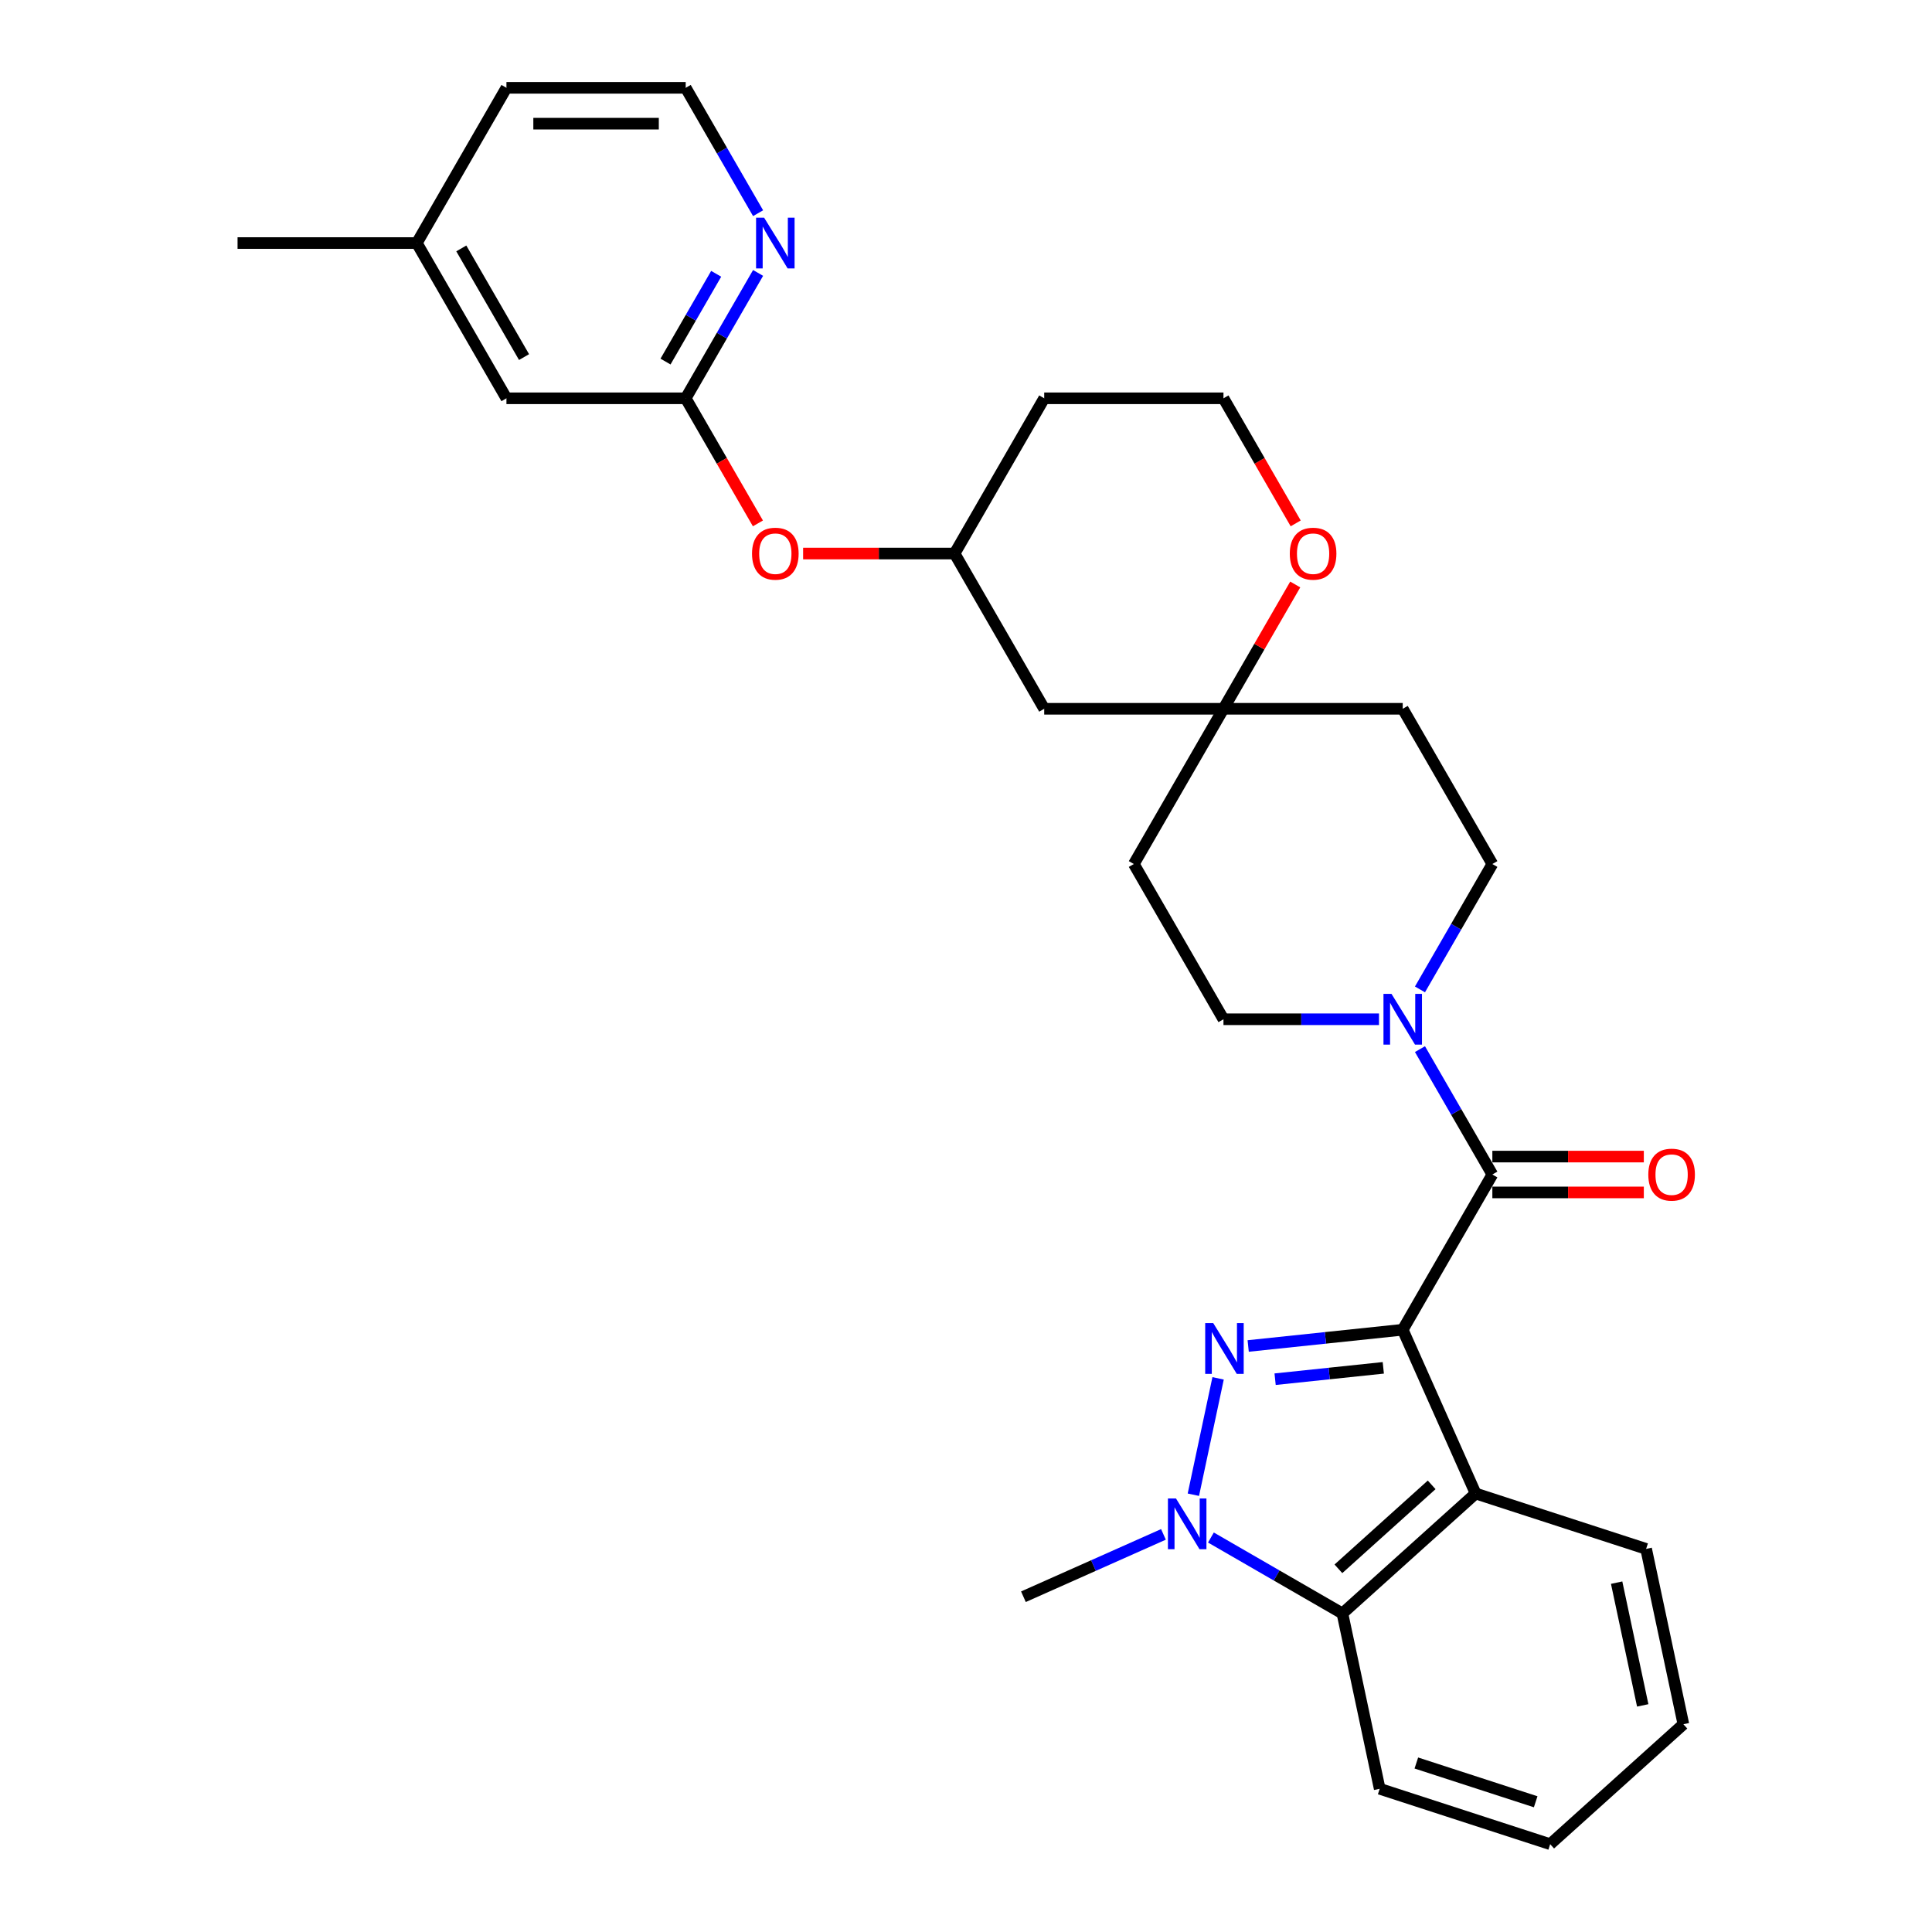 <?xml version='1.0' encoding='iso-8859-1'?>
<svg version='1.1' baseProfile='full'
              xmlns='http://www.w3.org/2000/svg'
                      xmlns:rdkit='http://www.rdkit.org/xml'
                      xmlns:xlink='http://www.w3.org/1999/xlink'
                  xml:space='preserve'
width='1000px' height='1000px' viewBox='0 0 1000 1000'>
<!-- END OF HEADER -->
<rect style='opacity:1.0;fill:#FFFFFF;stroke:none' width='1000' height='1000' x='0' y='0'> </rect>
<path class='bond-0' d='M 726.048,688.273 L 686.053,692.477' style='fill:none;fill-rule:evenodd;stroke:#000000;stroke-width:6px;stroke-linecap:butt;stroke-linejoin:miter;stroke-opacity:1' />
<path class='bond-0' d='M 686.053,692.477 L 646.058,696.681' style='fill:none;fill-rule:evenodd;stroke:#0000FF;stroke-width:6px;stroke-linecap:butt;stroke-linejoin:miter;stroke-opacity:1' />
<path class='bond-0' d='M 715.989,707.989 L 687.993,710.932' style='fill:none;fill-rule:evenodd;stroke:#000000;stroke-width:6px;stroke-linecap:butt;stroke-linejoin:miter;stroke-opacity:1' />
<path class='bond-0' d='M 687.993,710.932 L 659.996,713.874' style='fill:none;fill-rule:evenodd;stroke:#0000FF;stroke-width:6px;stroke-linecap:butt;stroke-linejoin:miter;stroke-opacity:1' />
<path class='bond-1' d='M 726.048,688.273 L 772.44,607.921' style='fill:none;fill-rule:evenodd;stroke:#000000;stroke-width:6px;stroke-linecap:butt;stroke-linejoin:miter;stroke-opacity:1' />
<path class='bond-3' d='M 726.048,688.273 L 763.786,773.035' style='fill:none;fill-rule:evenodd;stroke:#000000;stroke-width:6px;stroke-linecap:butt;stroke-linejoin:miter;stroke-opacity:1' />
<path class='bond-2' d='M 630.488,713.429 L 617.685,773.665' style='fill:none;fill-rule:evenodd;stroke:#0000FF;stroke-width:6px;stroke-linecap:butt;stroke-linejoin:miter;stroke-opacity:1' />
<path class='bond-5' d='M 772.44,607.921 L 753.706,575.474' style='fill:none;fill-rule:evenodd;stroke:#000000;stroke-width:6px;stroke-linecap:butt;stroke-linejoin:miter;stroke-opacity:1' />
<path class='bond-5' d='M 753.706,575.474 L 734.973,543.026' style='fill:none;fill-rule:evenodd;stroke:#0000FF;stroke-width:6px;stroke-linecap:butt;stroke-linejoin:miter;stroke-opacity:1' />
<path class='bond-9' d='M 772.44,617.199 L 811.64,617.199' style='fill:none;fill-rule:evenodd;stroke:#000000;stroke-width:6px;stroke-linecap:butt;stroke-linejoin:miter;stroke-opacity:1' />
<path class='bond-9' d='M 811.64,617.199 L 850.841,617.199' style='fill:none;fill-rule:evenodd;stroke:#FF0000;stroke-width:6px;stroke-linecap:butt;stroke-linejoin:miter;stroke-opacity:1' />
<path class='bond-9' d='M 772.44,598.643 L 811.64,598.643' style='fill:none;fill-rule:evenodd;stroke:#000000;stroke-width:6px;stroke-linecap:butt;stroke-linejoin:miter;stroke-opacity:1' />
<path class='bond-9' d='M 811.64,598.643 L 850.841,598.643' style='fill:none;fill-rule:evenodd;stroke:#FF0000;stroke-width:6px;stroke-linecap:butt;stroke-linejoin:miter;stroke-opacity:1' />
<path class='bond-19' d='M 602.198,794.197 L 565.96,810.331' style='fill:none;fill-rule:evenodd;stroke:#0000FF;stroke-width:6px;stroke-linecap:butt;stroke-linejoin:miter;stroke-opacity:1' />
<path class='bond-19' d='M 565.96,810.331 L 529.721,826.465' style='fill:none;fill-rule:evenodd;stroke:#000000;stroke-width:6px;stroke-linecap:butt;stroke-linejoin:miter;stroke-opacity:1' />
<path class='bond-30' d='M 626.767,795.82 L 660.801,815.469' style='fill:none;fill-rule:evenodd;stroke:#0000FF;stroke-width:6px;stroke-linecap:butt;stroke-linejoin:miter;stroke-opacity:1' />
<path class='bond-30' d='M 660.801,815.469 L 694.835,835.119' style='fill:none;fill-rule:evenodd;stroke:#000000;stroke-width:6px;stroke-linecap:butt;stroke-linejoin:miter;stroke-opacity:1' />
<path class='bond-4' d='M 763.786,773.035 L 694.835,835.119' style='fill:none;fill-rule:evenodd;stroke:#000000;stroke-width:6px;stroke-linecap:butt;stroke-linejoin:miter;stroke-opacity:1' />
<path class='bond-4' d='M 741.027,768.557 L 692.761,812.016' style='fill:none;fill-rule:evenodd;stroke:#000000;stroke-width:6px;stroke-linecap:butt;stroke-linejoin:miter;stroke-opacity:1' />
<path class='bond-22' d='M 763.786,773.035 L 852.028,801.706' style='fill:none;fill-rule:evenodd;stroke:#000000;stroke-width:6px;stroke-linecap:butt;stroke-linejoin:miter;stroke-opacity:1' />
<path class='bond-25' d='M 694.835,835.119 L 714.126,925.874' style='fill:none;fill-rule:evenodd;stroke:#000000;stroke-width:6px;stroke-linecap:butt;stroke-linejoin:miter;stroke-opacity:1' />
<path class='bond-10' d='M 734.973,512.111 L 753.706,479.664' style='fill:none;fill-rule:evenodd;stroke:#0000FF;stroke-width:6px;stroke-linecap:butt;stroke-linejoin:miter;stroke-opacity:1' />
<path class='bond-10' d='M 753.706,479.664 L 772.44,447.216' style='fill:none;fill-rule:evenodd;stroke:#000000;stroke-width:6px;stroke-linecap:butt;stroke-linejoin:miter;stroke-opacity:1' />
<path class='bond-11' d='M 713.764,527.569 L 673.514,527.569' style='fill:none;fill-rule:evenodd;stroke:#0000FF;stroke-width:6px;stroke-linecap:butt;stroke-linejoin:miter;stroke-opacity:1' />
<path class='bond-11' d='M 673.514,527.569 L 633.265,527.569' style='fill:none;fill-rule:evenodd;stroke:#000000;stroke-width:6px;stroke-linecap:butt;stroke-linejoin:miter;stroke-opacity:1' />
<path class='bond-6' d='M 633.265,366.864 L 586.874,447.216' style='fill:none;fill-rule:evenodd;stroke:#000000;stroke-width:6px;stroke-linecap:butt;stroke-linejoin:miter;stroke-opacity:1' />
<path class='bond-12' d='M 633.265,366.864 L 651.838,334.695' style='fill:none;fill-rule:evenodd;stroke:#000000;stroke-width:6px;stroke-linecap:butt;stroke-linejoin:miter;stroke-opacity:1' />
<path class='bond-12' d='M 651.838,334.695 L 670.411,302.526' style='fill:none;fill-rule:evenodd;stroke:#FF0000;stroke-width:6px;stroke-linecap:butt;stroke-linejoin:miter;stroke-opacity:1' />
<path class='bond-13' d='M 633.265,366.864 L 540.482,366.864' style='fill:none;fill-rule:evenodd;stroke:#000000;stroke-width:6px;stroke-linecap:butt;stroke-linejoin:miter;stroke-opacity:1' />
<path class='bond-32' d='M 633.265,366.864 L 726.048,366.864' style='fill:none;fill-rule:evenodd;stroke:#000000;stroke-width:6px;stroke-linecap:butt;stroke-linejoin:miter;stroke-opacity:1' />
<path class='bond-7' d='M 354.917,206.159 L 373.607,238.532' style='fill:none;fill-rule:evenodd;stroke:#000000;stroke-width:6px;stroke-linecap:butt;stroke-linejoin:miter;stroke-opacity:1' />
<path class='bond-7' d='M 373.607,238.532 L 392.298,270.906' style='fill:none;fill-rule:evenodd;stroke:#FF0000;stroke-width:6px;stroke-linecap:butt;stroke-linejoin:miter;stroke-opacity:1' />
<path class='bond-8' d='M 354.917,206.159 L 373.65,173.712' style='fill:none;fill-rule:evenodd;stroke:#000000;stroke-width:6px;stroke-linecap:butt;stroke-linejoin:miter;stroke-opacity:1' />
<path class='bond-8' d='M 373.65,173.712 L 392.384,141.265' style='fill:none;fill-rule:evenodd;stroke:#0000FF;stroke-width:6px;stroke-linecap:butt;stroke-linejoin:miter;stroke-opacity:1' />
<path class='bond-8' d='M 344.466,187.147 L 357.58,164.434' style='fill:none;fill-rule:evenodd;stroke:#000000;stroke-width:6px;stroke-linecap:butt;stroke-linejoin:miter;stroke-opacity:1' />
<path class='bond-8' d='M 357.58,164.434 L 370.693,141.72' style='fill:none;fill-rule:evenodd;stroke:#0000FF;stroke-width:6px;stroke-linecap:butt;stroke-linejoin:miter;stroke-opacity:1' />
<path class='bond-18' d='M 354.917,206.159 L 262.134,206.159' style='fill:none;fill-rule:evenodd;stroke:#000000;stroke-width:6px;stroke-linecap:butt;stroke-linejoin:miter;stroke-opacity:1' />
<path class='bond-23' d='M 392.384,110.349 L 373.65,77.902' style='fill:none;fill-rule:evenodd;stroke:#0000FF;stroke-width:6px;stroke-linecap:butt;stroke-linejoin:miter;stroke-opacity:1' />
<path class='bond-23' d='M 373.65,77.902 L 354.917,45.455' style='fill:none;fill-rule:evenodd;stroke:#000000;stroke-width:6px;stroke-linecap:butt;stroke-linejoin:miter;stroke-opacity:1' />
<path class='bond-15' d='M 772.44,447.216 L 726.048,366.864' style='fill:none;fill-rule:evenodd;stroke:#000000;stroke-width:6px;stroke-linecap:butt;stroke-linejoin:miter;stroke-opacity:1' />
<path class='bond-16' d='M 633.265,527.569 L 586.874,447.216' style='fill:none;fill-rule:evenodd;stroke:#000000;stroke-width:6px;stroke-linecap:butt;stroke-linejoin:miter;stroke-opacity:1' />
<path class='bond-20' d='M 670.647,270.905 L 651.956,238.532' style='fill:none;fill-rule:evenodd;stroke:#FF0000;stroke-width:6px;stroke-linecap:butt;stroke-linejoin:miter;stroke-opacity:1' />
<path class='bond-20' d='M 651.956,238.532 L 633.265,206.159' style='fill:none;fill-rule:evenodd;stroke:#000000;stroke-width:6px;stroke-linecap:butt;stroke-linejoin:miter;stroke-opacity:1' />
<path class='bond-17' d='M 540.482,366.864 L 494.091,286.512' style='fill:none;fill-rule:evenodd;stroke:#000000;stroke-width:6px;stroke-linecap:butt;stroke-linejoin:miter;stroke-opacity:1' />
<path class='bond-14' d='M 415.689,286.512 L 454.89,286.512' style='fill:none;fill-rule:evenodd;stroke:#FF0000;stroke-width:6px;stroke-linecap:butt;stroke-linejoin:miter;stroke-opacity:1' />
<path class='bond-14' d='M 454.89,286.512 L 494.091,286.512' style='fill:none;fill-rule:evenodd;stroke:#000000;stroke-width:6px;stroke-linecap:butt;stroke-linejoin:miter;stroke-opacity:1' />
<path class='bond-21' d='M 494.091,286.512 L 540.482,206.159' style='fill:none;fill-rule:evenodd;stroke:#000000;stroke-width:6px;stroke-linecap:butt;stroke-linejoin:miter;stroke-opacity:1' />
<path class='bond-24' d='M 262.134,206.159 L 215.742,125.807' style='fill:none;fill-rule:evenodd;stroke:#000000;stroke-width:6px;stroke-linecap:butt;stroke-linejoin:miter;stroke-opacity:1' />
<path class='bond-24' d='M 271.245,184.828 L 238.771,128.581' style='fill:none;fill-rule:evenodd;stroke:#000000;stroke-width:6px;stroke-linecap:butt;stroke-linejoin:miter;stroke-opacity:1' />
<path class='bond-33' d='M 633.265,206.159 L 540.482,206.159' style='fill:none;fill-rule:evenodd;stroke:#000000;stroke-width:6px;stroke-linecap:butt;stroke-linejoin:miter;stroke-opacity:1' />
<path class='bond-28' d='M 852.028,801.706 L 871.319,892.462' style='fill:none;fill-rule:evenodd;stroke:#000000;stroke-width:6px;stroke-linecap:butt;stroke-linejoin:miter;stroke-opacity:1' />
<path class='bond-28' d='M 836.771,819.178 L 850.274,882.706' style='fill:none;fill-rule:evenodd;stroke:#000000;stroke-width:6px;stroke-linecap:butt;stroke-linejoin:miter;stroke-opacity:1' />
<path class='bond-34' d='M 354.917,45.455 L 262.134,45.455' style='fill:none;fill-rule:evenodd;stroke:#000000;stroke-width:6px;stroke-linecap:butt;stroke-linejoin:miter;stroke-opacity:1' />
<path class='bond-34' d='M 340.999,64.011 L 276.051,64.011' style='fill:none;fill-rule:evenodd;stroke:#000000;stroke-width:6px;stroke-linecap:butt;stroke-linejoin:miter;stroke-opacity:1' />
<path class='bond-26' d='M 215.742,125.807 L 262.134,45.455' style='fill:none;fill-rule:evenodd;stroke:#000000;stroke-width:6px;stroke-linecap:butt;stroke-linejoin:miter;stroke-opacity:1' />
<path class='bond-27' d='M 215.742,125.807 L 122.959,125.807' style='fill:none;fill-rule:evenodd;stroke:#000000;stroke-width:6px;stroke-linecap:butt;stroke-linejoin:miter;stroke-opacity:1' />
<path class='bond-31' d='M 714.126,925.874 L 802.368,954.545' style='fill:none;fill-rule:evenodd;stroke:#000000;stroke-width:6px;stroke-linecap:butt;stroke-linejoin:miter;stroke-opacity:1' />
<path class='bond-31' d='M 733.096,912.526 L 794.866,932.596' style='fill:none;fill-rule:evenodd;stroke:#000000;stroke-width:6px;stroke-linecap:butt;stroke-linejoin:miter;stroke-opacity:1' />
<path class='bond-29' d='M 871.319,892.462 L 802.368,954.545' style='fill:none;fill-rule:evenodd;stroke:#000000;stroke-width:6px;stroke-linecap:butt;stroke-linejoin:miter;stroke-opacity:1' />
<path  class='atom-1' d='M 627.965 684.834
L 636.576 698.751
Q 637.429 700.124, 638.802 702.611
Q 640.176 705.097, 640.25 705.246
L 640.25 684.834
L 643.738 684.834
L 643.738 711.11
L 640.138 711.11
L 630.897 695.893
Q 629.821 694.112, 628.67 692.071
Q 627.557 690.03, 627.223 689.399
L 627.223 711.11
L 623.809 711.11
L 623.809 684.834
L 627.965 684.834
' fill='#0000FF'/>
<path  class='atom-3' d='M 608.675 775.589
L 617.285 789.507
Q 618.139 790.88, 619.512 793.366
Q 620.885 795.853, 620.959 796.001
L 620.959 775.589
L 624.448 775.589
L 624.448 801.865
L 620.848 801.865
L 611.607 786.649
Q 610.53 784.867, 609.38 782.826
Q 608.266 780.785, 607.932 780.154
L 607.932 801.865
L 604.518 801.865
L 604.518 775.589
L 608.675 775.589
' fill='#0000FF'/>
<path  class='atom-6' d='M 720.24 514.431
L 728.85 528.348
Q 729.704 529.721, 731.077 532.208
Q 732.45 534.694, 732.524 534.843
L 732.524 514.431
L 736.013 514.431
L 736.013 540.707
L 732.413 540.707
L 723.172 525.49
Q 722.096 523.709, 720.945 521.668
Q 719.832 519.626, 719.498 518.995
L 719.498 540.707
L 716.083 540.707
L 716.083 514.431
L 720.24 514.431
' fill='#0000FF'/>
<path  class='atom-9' d='M 395.5 112.669
L 404.11 126.586
Q 404.964 127.959, 406.337 130.446
Q 407.71 132.933, 407.784 133.081
L 407.784 112.669
L 411.273 112.669
L 411.273 138.945
L 407.673 138.945
L 398.432 123.729
Q 397.355 121.947, 396.205 119.906
Q 395.092 117.865, 394.758 117.234
L 394.758 138.945
L 391.343 138.945
L 391.343 112.669
L 395.5 112.669
' fill='#0000FF'/>
<path  class='atom-10' d='M 853.161 607.995
Q 853.161 601.686, 856.278 598.16
Q 859.396 594.634, 865.223 594.634
Q 871.049 594.634, 874.167 598.16
Q 877.284 601.686, 877.284 607.995
Q 877.284 614.379, 874.13 618.016
Q 870.975 621.616, 865.223 621.616
Q 859.433 621.616, 856.278 618.016
Q 853.161 614.416, 853.161 607.995
M 865.223 618.647
Q 869.231 618.647, 871.383 615.975
Q 873.573 613.265, 873.573 607.995
Q 873.573 602.836, 871.383 600.239
Q 869.231 597.604, 865.223 597.604
Q 861.214 597.604, 859.025 600.201
Q 856.872 602.799, 856.872 607.995
Q 856.872 613.302, 859.025 615.975
Q 861.214 618.647, 865.223 618.647
' fill='#FF0000'/>
<path  class='atom-13' d='M 667.595 286.586
Q 667.595 280.277, 670.712 276.751
Q 673.83 273.225, 679.657 273.225
Q 685.483 273.225, 688.601 276.751
Q 691.718 280.277, 691.718 286.586
Q 691.718 292.969, 688.564 296.606
Q 685.409 300.206, 679.657 300.206
Q 673.867 300.206, 670.712 296.606
Q 667.595 293.006, 667.595 286.586
M 679.657 297.237
Q 683.665 297.237, 685.817 294.565
Q 688.007 291.856, 688.007 286.586
Q 688.007 281.427, 685.817 278.829
Q 683.665 276.194, 679.657 276.194
Q 675.648 276.194, 673.459 278.792
Q 671.306 281.39, 671.306 286.586
Q 671.306 291.893, 673.459 294.565
Q 675.648 297.237, 679.657 297.237
' fill='#FF0000'/>
<path  class='atom-15' d='M 389.246 286.586
Q 389.246 280.277, 392.364 276.751
Q 395.481 273.225, 401.308 273.225
Q 407.135 273.225, 410.252 276.751
Q 413.37 280.277, 413.37 286.586
Q 413.37 292.969, 410.215 296.606
Q 407.061 300.206, 401.308 300.206
Q 395.518 300.206, 392.364 296.606
Q 389.246 293.006, 389.246 286.586
M 401.308 297.237
Q 405.316 297.237, 407.469 294.565
Q 409.658 291.856, 409.658 286.586
Q 409.658 281.427, 407.469 278.829
Q 405.316 276.194, 401.308 276.194
Q 397.3 276.194, 395.11 278.792
Q 392.958 281.39, 392.958 286.586
Q 392.958 291.893, 395.11 294.565
Q 397.3 297.237, 401.308 297.237
' fill='#FF0000'/>
</svg>
